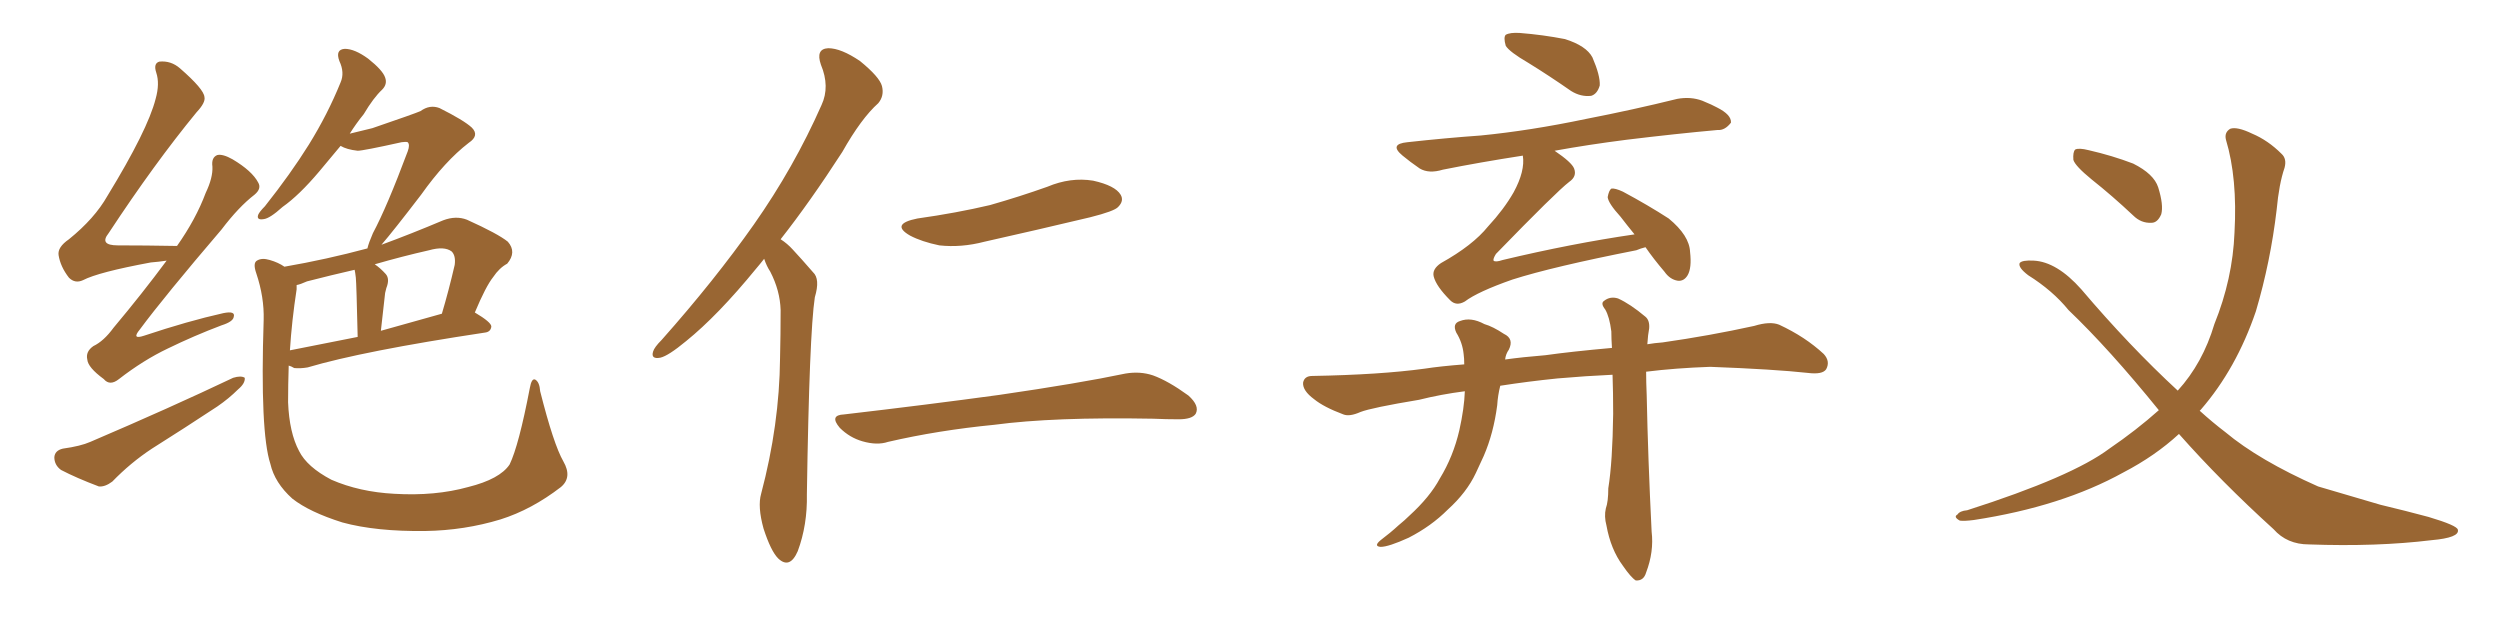 <svg xmlns="http://www.w3.org/2000/svg" xmlns:xlink="http://www.w3.org/1999/xlink" width="600" height="150"><path fill="#996633" padding="10" d="M39.99 62.55L39.99 62.55Q38.09 62.84 36.18 62.99L36.18 62.99Q23.58 65.33 19.92 67.24L19.92 67.24Q18.02 68.12 16.55 66.65L16.55 66.65Q14.50 64.01 14.06 61.23L14.06 61.23Q13.77 59.33 16.55 57.42L16.55 57.42Q22.71 52.44 25.78 47.02L25.78 47.02Q35.45 31.20 37.35 23.73L37.35 23.73Q38.38 20.07 37.50 17.43L37.50 17.43Q36.77 15.23 38.23 14.79L38.23 14.79Q41.02 14.50 43.21 16.41L43.21 16.41Q48.93 21.39 49.07 23.29L49.07 23.29Q49.37 24.61 47.17 26.95L47.17 26.95Q37.06 39.26 26.07 55.96L26.07 55.96Q23.73 58.89 28.27 58.89L28.27 58.89Q34.86 58.89 42.48 59.03L42.48 59.03Q47.02 52.59 49.37 46.29L49.37 46.29Q51.12 42.63 50.98 39.99L50.98 39.99Q50.68 37.79 52.15 37.21L52.15 37.21Q53.47 36.91 55.81 38.23L55.81 38.23Q60.50 41.02 61.96 43.80L61.96 43.80Q62.84 45.26 61.08 46.73L61.08 46.73Q57.28 49.66 53.17 55.08L53.17 55.08Q39.40 71.19 33.54 79.10L33.54 79.10Q31.49 81.59 34.57 80.57L34.57 80.57Q45.12 77.05 53.61 75.15L53.61 75.15Q56.54 74.56 56.10 76.03L56.10 76.03Q55.96 77.20 53.17 78.08L53.17 78.08Q46.58 80.57 40.28 83.64L40.28 83.64Q34.42 86.43 28.56 90.97L28.56 90.97Q26.37 92.72 24.90 90.97L24.90 90.97Q21.09 88.18 20.95 86.28L20.95 86.28Q20.51 84.38 22.41 83.06L22.41 83.06Q24.90 81.88 27.25 78.66L27.25 78.66Q34.13 70.46 39.99 62.55ZM15.09 107.67L15.09 107.67Q19.34 107.08 21.68 106.05L21.68 106.05Q40.87 97.85 55.96 90.67L55.96 90.67Q57.86 90.09 58.74 90.67L58.74 90.67Q58.89 91.99 57.13 93.46L57.13 93.46Q54.93 95.65 52.15 97.56L52.15 97.56Q44.38 102.69 36.47 107.67L36.47 107.67Q31.35 111.04 26.95 115.58L26.95 115.58Q25.20 116.89 23.73 116.75L23.73 116.75Q18.31 114.70 14.65 112.79L14.65 112.79Q13.04 111.62 13.04 109.72L13.04 109.72Q13.18 108.11 15.09 107.67ZM135.21 110.74L135.21 110.74Q137.40 114.55 134.62 116.89L134.62 116.89Q127.59 122.31 120.12 124.66L120.12 124.66Q111.47 127.29 102.10 127.44L102.10 127.44Q90.23 127.59 82.18 125.39L82.18 125.39Q74.27 122.90 70.17 119.68L70.17 119.68Q65.92 115.87 64.89 111.33L64.89 111.33Q62.40 103.71 63.28 76.76L63.28 76.76Q63.43 71.34 61.52 65.63L61.52 65.63Q60.64 63.13 61.67 62.55L61.67 62.55Q62.84 61.82 64.75 62.40L64.75 62.40Q66.80 62.99 68.26 64.01L68.26 64.01Q78.37 62.26 88.18 59.62L88.18 59.62Q88.48 58.30 89.50 55.96L89.50 55.96Q92.87 49.66 97.85 36.33L97.85 36.33Q98.44 34.72 97.85 34.13L97.85 34.13Q97.41 33.98 96.39 34.13L96.39 34.13Q87.16 36.18 85.84 36.18L85.84 36.18Q83.20 35.89 81.74 35.01L81.74 35.01Q78.96 38.38 76.61 41.16L76.61 41.16Q71.78 46.88 67.82 49.66L67.82 49.66Q64.75 52.44 63.28 52.59L63.28 52.59Q61.52 52.88 61.96 51.56L61.96 51.56Q62.26 50.83 63.57 49.51L63.57 49.51Q69.73 41.75 74.12 34.72L74.12 34.72Q78.66 27.39 81.74 19.78L81.74 19.78Q82.76 17.43 81.45 14.65L81.45 14.65Q80.42 11.87 82.76 11.72L82.76 11.72Q85.11 11.72 88.33 14.06L88.33 14.06Q91.85 16.85 92.43 18.60L92.43 18.60Q93.02 20.21 91.70 21.53L91.70 21.53Q89.65 23.44 87.30 27.39L87.30 27.39Q85.40 29.74 83.94 32.08L83.94 32.08Q87.01 31.35 89.36 30.76L89.36 30.76Q99.61 27.25 100.93 26.66L100.93 26.66Q103.13 25.05 105.47 25.93L105.47 25.93Q111.33 28.86 113.23 30.62L113.23 30.62Q115.14 32.52 112.50 34.28L112.50 34.28Q106.79 38.67 101.07 46.73L101.07 46.73Q94.34 55.52 91.55 58.74L91.55 58.74Q98.73 56.10 106.35 52.88L106.35 52.88Q109.42 51.71 112.06 52.73L112.06 52.73Q119.53 56.10 121.88 58.01L121.88 58.01Q124.07 60.50 121.73 63.28L121.73 63.28Q119.82 64.31 118.36 66.50L118.36 66.50Q116.60 68.70 113.96 75L113.96 75Q117.92 77.34 117.92 78.37L117.92 78.37Q117.77 79.69 116.31 79.83L116.31 79.83Q87.16 84.23 73.83 88.18L73.83 88.18Q72.07 88.48 70.61 88.33L70.61 88.33Q69.87 87.89 69.29 87.74L69.29 87.74Q69.14 92.43 69.14 96.53L69.14 96.53Q69.43 103.86 71.78 108.25L71.78 108.25Q73.68 112.06 79.54 115.14L79.54 115.14Q86.28 118.07 94.63 118.51L94.63 118.51Q104.44 119.09 112.35 116.89L112.35 116.89Q119.97 114.99 122.31 111.47L122.31 111.47Q124.51 106.93 127.15 93.16L127.15 93.16Q127.59 90.67 128.47 91.11L128.47 91.11Q129.49 91.70 129.64 93.90L129.64 93.90Q132.86 106.64 135.21 110.74ZM71.19 69.43L71.19 69.43Q70.02 77.05 69.58 84.08L69.58 84.08Q76.90 82.62 85.84 80.86L85.84 80.86Q85.55 68.12 85.40 66.65L85.40 66.65Q85.25 65.33 85.11 64.75L85.11 64.75Q79.39 66.06 73.68 67.53L73.68 67.53Q72.07 68.26 71.19 68.41L71.19 68.41Q71.19 68.85 71.19 69.43ZM91.41 79.39L91.41 79.39L91.41 79.39Q98.14 77.49 106.05 75.29L106.05 75.29Q107.67 69.87 109.13 63.57L109.13 63.57Q109.42 61.38 108.40 60.35L108.40 60.35Q106.64 59.03 102.98 60.06L102.98 60.06Q96.53 61.52 89.94 63.43L89.94 63.43Q91.26 64.31 92.58 65.77L92.58 65.77Q93.60 66.94 92.72 69.14L92.72 69.14Q92.58 69.73 92.43 70.31L92.43 70.31Q91.99 74.41 91.41 79.39ZM183.40 62.11L183.40 62.11Q182.37 63.43 181.49 64.45L181.49 64.45Q172.27 75.73 164.65 81.88L164.65 81.88Q160.40 85.40 158.50 85.84L158.50 85.84Q156.15 86.28 156.74 84.38L156.74 84.38Q157.03 83.35 158.79 81.59L158.79 81.59Q171.53 67.24 180.91 53.91L180.91 53.91Q190.58 40.14 197.17 25.20L197.17 25.20Q199.22 20.80 197.02 15.53L197.02 15.53Q195.70 11.72 198.78 11.57L198.78 11.57Q201.86 11.57 206.40 14.65L206.40 14.65Q211.08 18.46 211.67 20.65L211.67 20.65Q212.26 23.00 210.79 24.76L210.79 24.76Q206.69 28.42 202.15 36.47L202.15 36.47Q194.38 48.49 187.35 57.42L187.35 57.42Q188.96 58.45 190.28 59.91L190.28 59.91Q192.33 62.11 195.12 65.33L195.12 65.33Q196.88 66.94 195.56 71.34L195.56 71.34Q194.24 79.98 193.65 118.65L193.65 118.65Q193.80 125.98 191.46 132.28L191.46 132.28Q189.55 136.67 186.77 134.03L186.77 134.03Q185.01 132.28 183.25 126.86L183.25 126.86Q181.79 121.58 182.67 118.51L182.67 118.51Q187.06 101.95 187.21 85.99L187.21 85.99Q187.35 80.27 187.35 74.41L187.35 74.41Q187.21 69.73 184.86 65.19L184.86 65.19Q183.98 63.87 183.40 62.11ZM220.17 52.44L220.17 52.44Q229.54 51.12 237.60 49.22L237.60 49.22Q244.78 47.17 251.37 44.82L251.37 44.82Q256.93 42.48 262.35 43.36L262.35 43.36Q267.63 44.53 268.95 46.73L268.95 46.73Q269.82 48.19 268.36 49.66L268.36 49.66Q267.48 50.68 261.62 52.15L261.62 52.15Q248.73 55.22 236.28 58.01L236.28 58.01Q230.71 59.47 225.44 58.89L225.44 58.89Q221.19 58.01 218.41 56.54L218.41 56.54Q213.57 53.76 220.17 52.44ZM202.59 99.46L202.59 99.46L202.59 99.46Q222.66 97.12 239.79 94.78L239.79 94.78Q258.98 91.99 270.12 89.65L270.12 89.65Q273.63 89.06 276.71 90.09L276.71 90.09Q280.37 91.41 285.21 94.92L285.21 94.92Q287.99 97.41 286.96 99.32L286.96 99.32Q286.08 100.63 282.86 100.63L282.86 100.63Q279.93 100.63 276.71 100.49L276.71 100.49Q252.83 100.05 238.62 101.95L238.62 101.95Q225.15 103.27 213.13 106.05L213.13 106.05Q210.50 106.93 206.98 105.91L206.98 105.91Q203.91 105.03 201.56 102.69L201.56 102.69Q198.93 99.61 202.59 99.46ZM366.80 15.09L366.80 15.09Q362.26 12.45 361.38 10.99L361.38 10.99Q360.79 8.94 361.38 8.35L361.38 8.35Q362.40 7.76 364.75 7.91L364.75 7.91Q370.31 8.35 375.59 9.38L375.59 9.38Q380.71 10.99 382.18 13.77L382.18 13.77Q384.08 18.16 383.94 20.51L383.94 20.51Q383.35 22.56 381.88 23.00L381.88 23.00Q379.39 23.29 377.05 21.83L377.05 21.83Q371.78 18.16 366.80 15.09ZM373.10 36.18L373.10 36.18Q377.20 38.96 377.78 40.43L377.78 40.43Q378.52 42.33 376.61 43.65L376.61 43.65Q373.54 46.00 359.03 60.94L359.03 60.94Q358.30 62.11 358.45 62.55L358.45 62.55Q358.89 62.99 360.64 62.40L360.64 62.40Q377.20 58.45 392.29 56.25L392.29 56.25Q390.38 53.91 388.92 52.00L388.92 52.00Q385.99 48.78 385.84 47.31L385.84 47.31Q386.13 45.70 386.72 45.26L386.72 45.26Q387.60 45.12 389.50 46.00L389.50 46.00Q395.51 49.22 400.49 52.44L400.49 52.44Q405.47 56.54 405.62 60.50L405.62 60.50Q406.05 64.31 405.03 66.06L405.03 66.06Q404.15 67.53 402.69 67.38L402.69 67.38Q400.78 67.09 399.46 65.19L399.46 65.19Q396.83 62.11 394.92 59.33L394.92 59.33Q393.75 59.62 392.72 60.06L392.72 60.06Q372.66 64.01 362.99 67.09L362.99 67.09Q354.64 70.02 351.56 72.36L351.56 72.36Q349.51 73.54 348.05 72.07L348.05 72.07Q344.68 68.70 344.09 66.36L344.09 66.36Q343.65 64.60 345.85 63.13L345.85 63.13Q353.47 58.89 357.13 54.35L357.13 54.35Q360.94 50.24 363.28 46.14L363.28 46.14Q366.06 41.02 365.48 37.35L365.48 37.35Q355.08 38.96 346.29 40.72L346.29 40.72Q342.92 41.75 340.72 40.43L340.72 40.43Q338.38 38.82 336.62 37.35L336.62 37.35Q333.25 34.57 337.79 34.13L337.79 34.13Q347.02 33.11 355.37 32.52L355.37 32.52Q367.24 31.35 380.57 28.56L380.57 28.56Q391.85 26.37 402.54 23.73L402.54 23.73Q405.76 23.14 408.54 24.17L408.54 24.17Q411.04 25.20 412.06 25.78L412.06 25.78Q415.58 27.54 415.43 29.44L415.43 29.44Q413.96 31.35 412.21 31.20L412.21 31.20Q402.39 32.08 390.38 33.54L390.38 33.54Q381.15 34.72 373.10 36.18ZM351.56 93.90L351.56 93.90L351.56 93.90Q345.85 94.63 340.58 95.95L340.58 95.95Q329.15 97.85 326.51 98.88L326.51 98.88Q323.88 100.05 322.41 99.46L322.41 99.46Q317.72 97.71 315.38 95.80L315.38 95.80Q312.60 93.75 312.74 91.85L312.74 91.85Q313.04 90.23 314.94 90.23L314.94 90.23Q331.20 89.94 341.89 88.48L341.89 88.48Q345.70 87.89 351.42 87.45L351.42 87.45Q351.42 85.99 351.27 84.96L351.27 84.96Q350.98 82.18 349.51 79.83L349.51 79.83Q348.49 77.64 350.39 77.05L350.39 77.05Q353.03 76.03 356.25 77.78L356.25 77.78Q358.30 78.37 360.94 80.13L360.94 80.13Q363.43 81.30 362.11 83.94L362.11 83.94Q361.38 84.96 361.23 86.28L361.23 86.28Q365.48 85.69 370.90 85.25L370.90 85.25Q377.05 84.38 386.87 83.50L386.87 83.50Q386.72 81.30 386.72 79.54L386.72 79.54Q386.28 76.03 385.25 74.27L385.25 74.27Q384.08 72.80 384.96 72.22L384.96 72.22Q386.43 71.04 388.33 71.63L388.33 71.63Q391.26 72.95 394.92 76.03L394.92 76.03Q395.95 76.90 395.80 78.81L395.80 78.81Q395.51 80.27 395.36 82.62L395.36 82.62Q397.12 82.32 399.02 82.18L399.02 82.18Q410.30 80.57 421.00 78.22L421.00 78.22Q424.80 77.05 427.00 77.93L427.00 77.93Q433.30 80.86 437.70 84.96L437.70 84.96Q439.31 86.72 438.28 88.62L438.28 88.62Q437.40 89.94 433.89 89.50L433.89 89.50Q425.83 88.62 410.45 88.04L410.45 88.04Q402.10 88.33 395.07 89.21L395.07 89.21Q395.07 91.70 395.21 94.92L395.21 94.92Q395.51 109.86 396.39 127.59L396.39 127.59Q396.97 132.42 395.07 137.40L395.07 137.40Q394.48 139.45 392.58 139.31L392.58 139.31Q391.41 138.57 389.50 135.79L389.50 135.79Q386.57 131.84 385.55 126.12L385.55 126.12Q384.96 123.93 385.40 122.02L385.40 122.02Q385.99 120.41 385.99 117.19L385.99 117.19Q387.01 110.89 387.16 99.32L387.16 99.32Q387.16 94.04 387.01 89.94L387.01 89.94Q380.57 90.23 373.83 90.82L373.83 90.82Q366.65 91.55 360.06 92.58L360.06 92.58Q359.47 94.92 359.33 97.27L359.33 97.27Q358.45 104.00 356.10 109.42L356.10 109.42Q355.08 111.62 354.20 113.53L354.20 113.53Q352.00 118.21 347.46 122.31L347.46 122.31Q343.51 126.27 338.09 129.05L338.09 129.05Q333.25 131.25 331.35 131.25L331.35 131.25Q329.59 131.10 331.35 129.64L331.35 129.64Q333.69 127.88 335.60 126.12L335.60 126.12Q337.21 124.80 338.23 123.78L338.23 123.78Q343.21 119.24 345.56 114.84L345.56 114.84Q348.78 109.57 350.24 103.27L350.24 103.27Q351.42 98.00 351.56 93.90ZM502.00 43.07L502.00 43.07Q498.05 39.84 497.61 38.38L497.61 38.38Q497.46 36.47 498.05 35.89L498.05 35.89Q498.93 35.45 501.27 36.04L501.27 36.04Q506.98 37.35 511.96 39.26L511.96 39.26Q516.94 41.75 517.97 44.97L517.97 44.97Q519.29 49.22 518.70 51.42L518.70 51.42Q517.82 53.47 516.36 53.47L516.36 53.47Q513.87 53.61 511.96 51.71L511.96 51.71Q506.98 47.02 502.00 43.07ZM522.95 104.15L522.95 104.15L522.95 104.15Q517.24 109.42 509.62 113.38L509.62 113.38Q494.82 121.58 473.73 124.80L473.73 124.80Q471.39 125.10 470.36 124.95L470.36 124.95Q468.75 124.07 469.78 123.49L469.78 123.49Q470.36 122.61 472.12 122.46L472.12 122.46Q497.31 114.40 506.25 107.67L506.25 107.67Q512.70 103.27 518.12 98.44L518.12 98.44Q506.25 83.79 496.44 74.41L496.44 74.41Q492.63 69.73 486.77 66.06L486.77 66.06Q484.28 64.16 484.72 63.13L484.72 63.13Q485.30 62.40 488.09 62.55L488.09 62.55Q493.65 62.84 499.51 69.43L499.51 69.43Q511.08 83.06 522.66 93.75L522.66 93.75Q528.66 87.16 531.45 77.78L531.45 77.78Q535.84 66.94 536.28 55.81L536.28 55.81Q537.01 42.77 534.23 33.54L534.23 33.54Q533.79 31.79 535.25 30.91L535.25 30.91Q536.87 30.32 540.53 32.08L540.53 32.08Q544.34 33.69 547.56 36.91L547.56 36.91Q548.88 38.09 548.29 40.28L548.29 40.28Q546.97 44.09 546.39 50.39L546.39 50.39Q544.92 62.84 541.41 74.71L541.41 74.71Q536.72 88.48 528.22 98.29L528.22 98.29Q528.08 98.44 527.93 98.58L527.93 98.58Q531.01 101.37 534.08 103.71L534.08 103.71Q542.14 110.45 556.35 116.75L556.35 116.75Q561.91 118.36 571.29 121.14L571.29 121.14Q577.44 122.61 582.86 124.07L582.86 124.07Q589.75 126.12 589.89 127.15L589.89 127.15Q590.33 129.05 583.59 129.64L583.59 129.64Q570.41 131.25 554.15 130.66L554.15 130.66Q548.88 130.66 545.65 127.00L545.65 127.00Q533.06 115.58 522.95 104.15Z"/></svg>